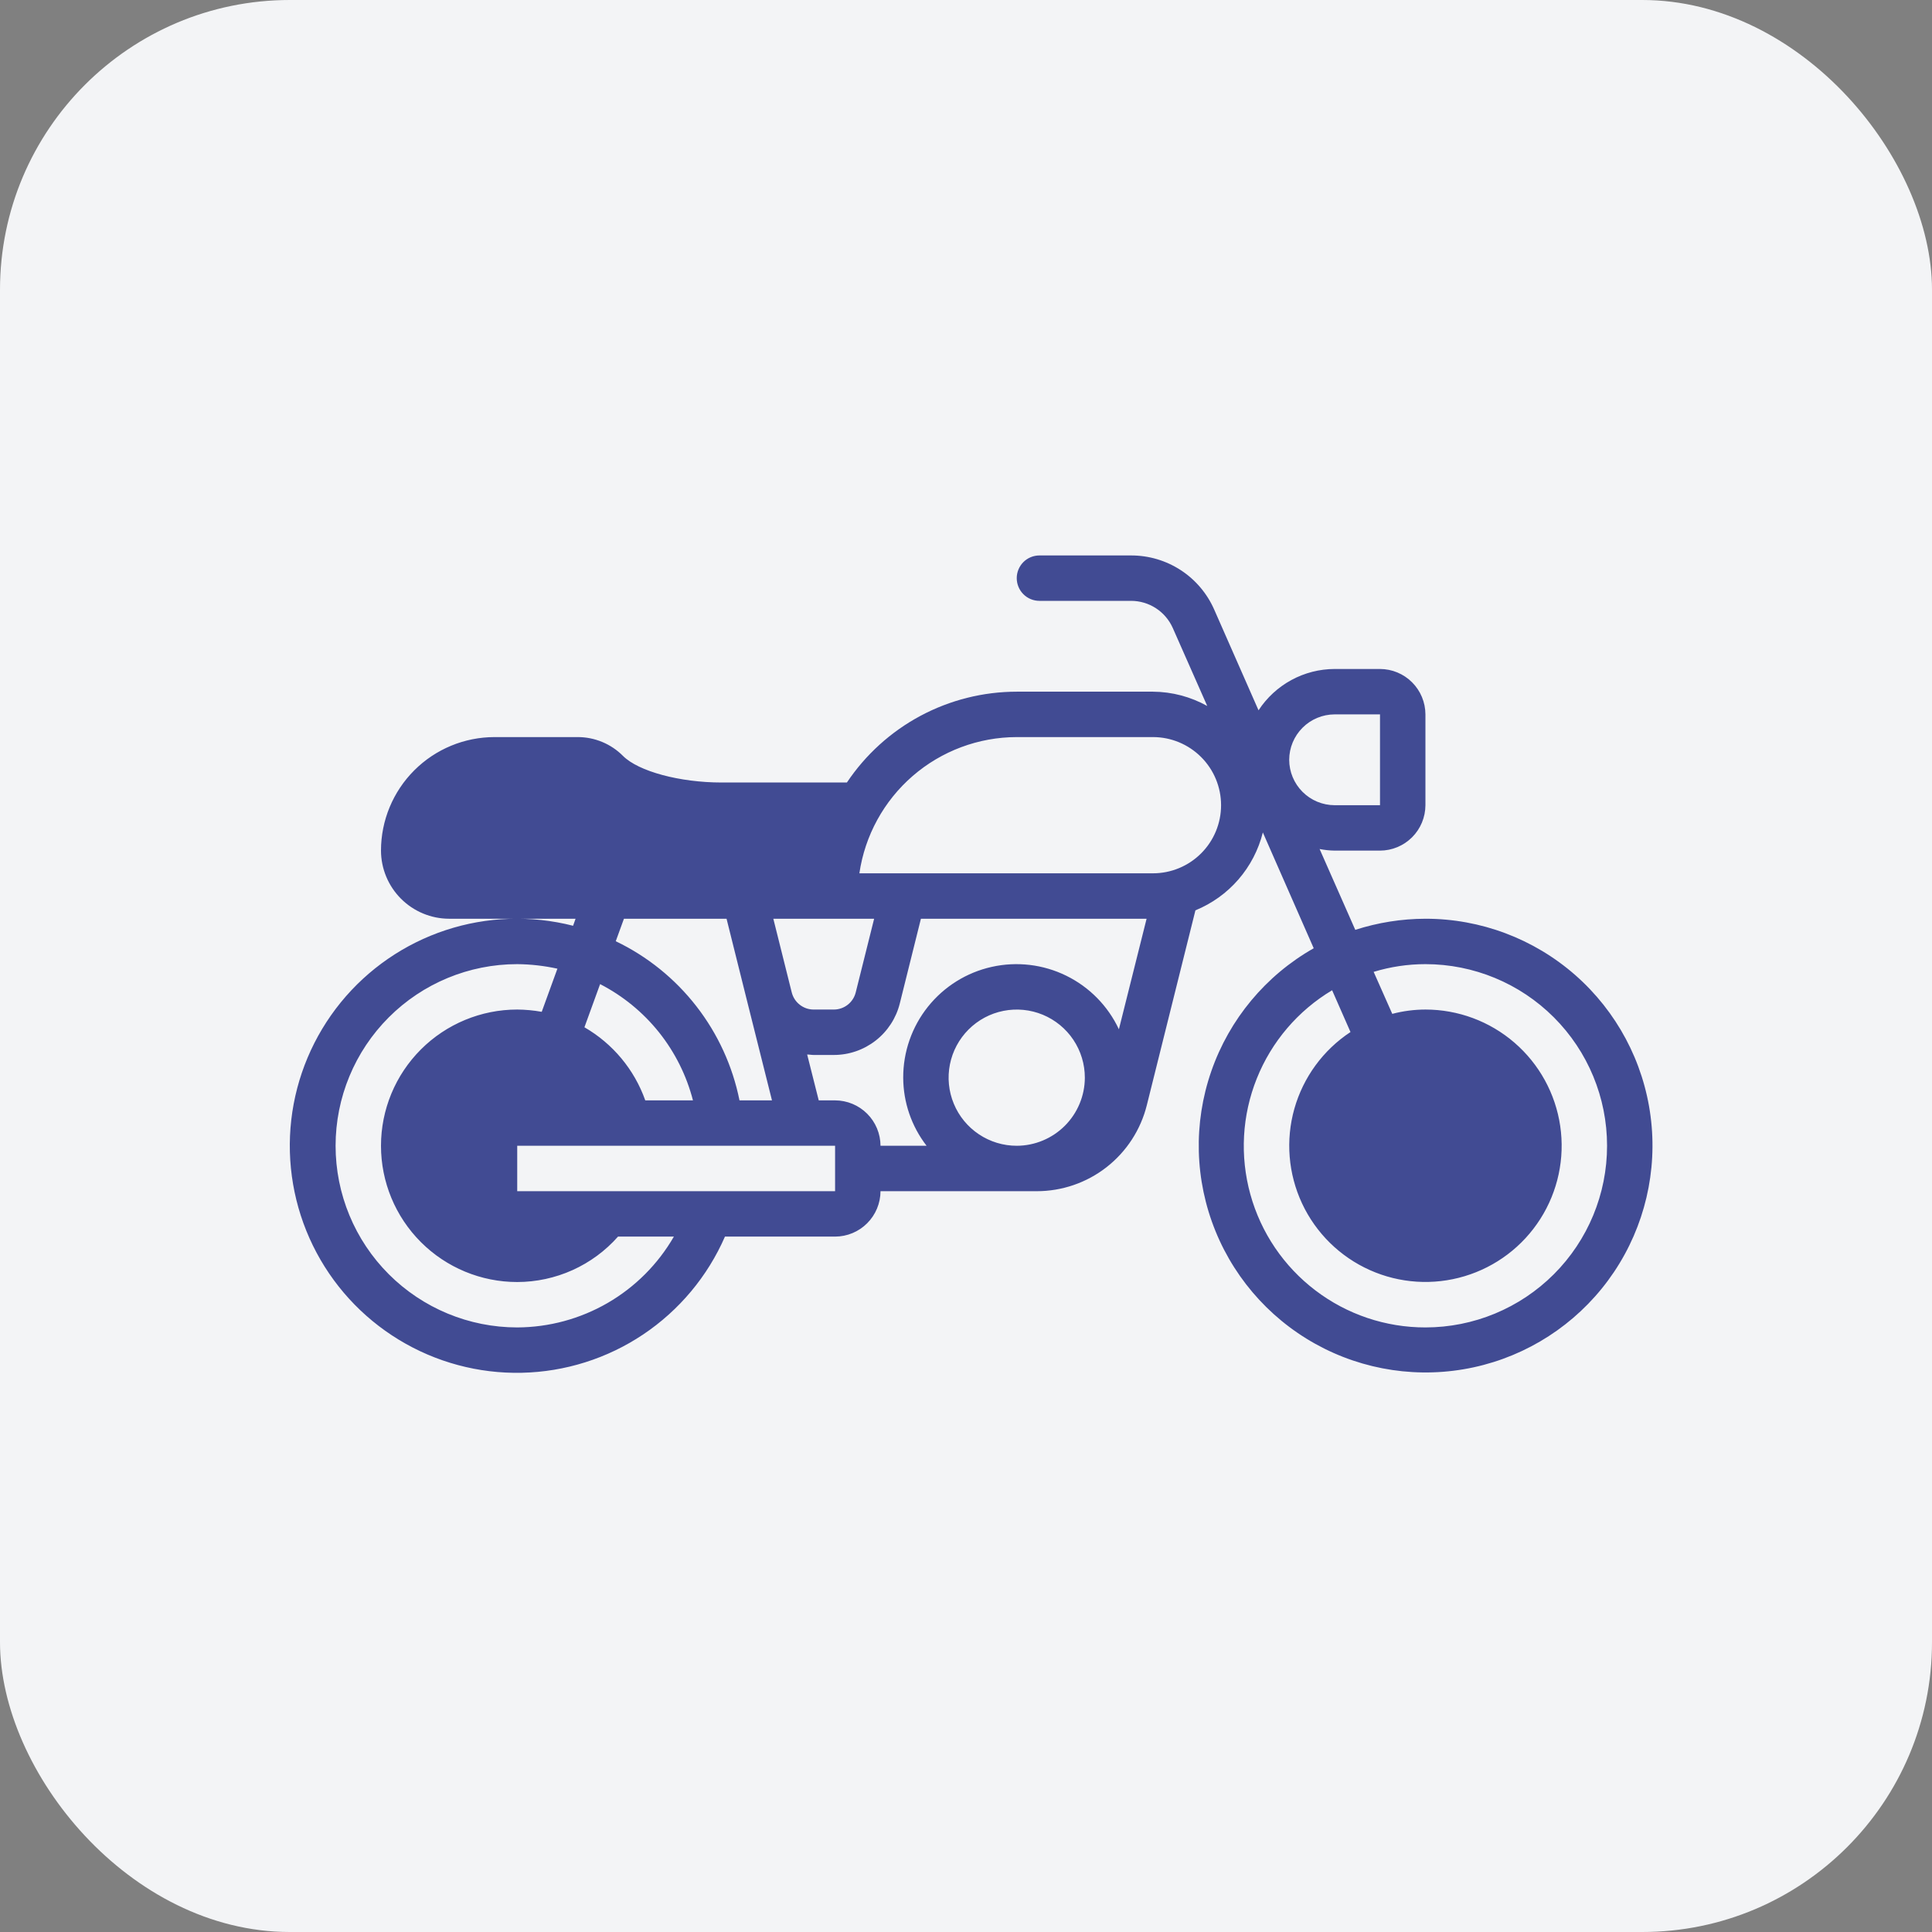 <svg width="80" height="80" viewBox="0 0 80 80" fill="none" xmlns="http://www.w3.org/2000/svg">
<rect x="0" y="0" width="80" height="80" fill="#808080" stroke="none"/>
<rect width="80" height="80" rx="12" fill="#F3F4F6"/>
<path d="M59.024 38.043C58.037 38.045 57.057 38.201 56.119 38.503L54.642 35.156C54.847 35.197 55.055 35.219 55.263 35.222H57.143C57.642 35.221 58.119 35.022 58.471 34.67C58.824 34.318 59.022 33.84 59.024 33.342V29.581C59.022 29.083 58.824 28.605 58.471 28.253C58.119 27.901 57.642 27.702 57.143 27.701H55.263C54.637 27.703 54.022 27.86 53.472 28.159C52.923 28.458 52.456 28.888 52.113 29.412L50.28 25.247C49.987 24.578 49.506 24.009 48.895 23.61C48.284 23.211 47.569 22.999 46.839 23H43.041C42.791 23 42.552 23.099 42.376 23.275C42.2 23.452 42.101 23.691 42.101 23.94C42.101 24.189 42.2 24.429 42.376 24.605C42.552 24.781 42.791 24.88 43.041 24.88H46.839C47.203 24.881 47.559 24.987 47.865 25.186C48.17 25.384 48.411 25.667 48.56 25.999L49.989 29.233C49.301 28.85 48.529 28.646 47.742 28.641H42.101C40.71 28.642 39.341 28.986 38.114 29.642C36.888 30.298 35.842 31.246 35.068 32.402H29.878C28.148 32.402 26.437 31.941 25.798 31.302C25.552 31.054 25.259 30.857 24.936 30.723C24.613 30.589 24.267 30.52 23.918 30.521H20.477C19.23 30.522 18.035 31.017 17.153 31.899C16.272 32.78 15.776 33.976 15.776 35.222C15.778 35.97 16.076 36.686 16.604 37.214C17.133 37.743 17.849 38.041 18.596 38.043H23.833L23.73 38.334C21.991 37.89 20.161 37.953 18.456 38.515C16.751 39.078 15.243 40.116 14.11 41.508C12.977 42.901 12.266 44.588 12.061 46.371C11.857 48.155 12.167 49.959 12.955 51.572C13.743 53.185 14.976 54.538 16.509 55.472C18.042 56.407 19.81 56.883 21.604 56.844C23.399 56.805 25.145 56.254 26.636 55.255C28.127 54.255 29.301 52.85 30.019 51.205H34.579C35.078 51.204 35.555 51.005 35.907 50.653C36.26 50.3 36.458 49.823 36.46 49.325H42.928C43.977 49.325 44.995 48.975 45.822 48.329C46.648 47.683 47.235 46.779 47.488 45.761L49.5 37.695C50.186 37.414 50.796 36.976 51.281 36.416C51.766 35.856 52.112 35.189 52.292 34.47L54.398 39.265C52.413 40.391 50.905 42.201 50.157 44.358C49.408 46.514 49.471 48.869 50.333 50.983C51.194 53.096 52.796 54.824 54.838 55.843C56.881 56.862 59.224 57.102 61.431 56.519C63.638 55.936 65.557 54.569 66.83 52.674C68.102 50.779 68.642 48.486 68.347 46.223C68.052 43.959 66.943 41.881 65.227 40.375C63.511 38.87 61.306 38.041 59.024 38.043ZM36.196 38.043L35.435 41.089C35.385 41.293 35.268 41.475 35.103 41.604C34.937 41.734 34.733 41.804 34.523 41.803H33.696C33.485 41.804 33.281 41.734 33.116 41.604C32.95 41.475 32.833 41.293 32.783 41.089L32.022 38.043H36.196ZM25.836 38.043H30.085L30.96 41.55L31.966 45.564H30.621C30.335 44.144 29.724 42.809 28.835 41.666C27.946 40.522 26.803 39.6 25.497 38.974L25.836 38.043ZM24.849 40.75C25.793 41.236 26.624 41.916 27.287 42.745C27.949 43.575 28.429 44.536 28.694 45.564H26.719C26.267 44.287 25.373 43.214 24.2 42.537L24.849 40.75ZM21.417 54.966C19.422 54.966 17.509 54.173 16.099 52.763C14.688 51.352 13.896 49.439 13.896 47.444C13.896 45.45 14.688 43.537 16.099 42.126C17.509 40.715 19.422 39.923 21.417 39.923C21.977 39.928 22.534 39.991 23.081 40.111L22.432 41.897C22.097 41.837 21.757 41.806 21.417 41.803C19.921 41.803 18.486 42.398 17.428 43.456C16.37 44.514 15.776 45.948 15.776 47.444C15.776 48.941 16.37 50.375 17.428 51.433C18.486 52.491 19.921 53.086 21.417 53.086C22.206 53.085 22.986 52.917 23.706 52.593C24.425 52.269 25.068 51.796 25.591 51.205H27.904C27.246 52.345 26.301 53.292 25.163 53.952C24.024 54.611 22.733 54.961 21.417 54.966ZM34.579 49.325H21.417V47.444H34.579V49.325ZM42.101 47.444C41.543 47.444 40.998 47.279 40.534 46.969C40.07 46.659 39.708 46.219 39.495 45.703C39.281 45.188 39.225 44.621 39.334 44.074C39.443 43.526 39.712 43.024 40.106 42.63C40.501 42.235 41.003 41.966 41.55 41.858C42.097 41.749 42.665 41.805 43.18 42.018C43.695 42.232 44.136 42.593 44.446 43.057C44.756 43.521 44.921 44.066 44.921 44.624C44.919 45.371 44.621 46.087 44.093 46.616C43.564 47.144 42.848 47.442 42.101 47.444ZM46.331 42.621C45.879 41.655 45.109 40.872 44.151 40.402C43.193 39.932 42.103 39.803 41.062 40.037C40.02 40.27 39.09 40.852 38.424 41.686C37.758 42.52 37.397 43.557 37.4 44.624C37.403 45.645 37.743 46.637 38.368 47.444H36.46C36.458 46.946 36.26 46.469 35.907 46.116C35.555 45.764 35.078 45.566 34.579 45.564H33.902L33.423 43.665C33.517 43.665 33.602 43.684 33.696 43.684H34.523C35.152 43.685 35.763 43.475 36.259 43.088C36.755 42.701 37.107 42.16 37.259 41.55L38.133 38.043H47.478L46.331 42.621ZM47.742 36.162H35.585C35.814 34.597 36.598 33.166 37.794 32.13C38.99 31.095 40.519 30.523 42.101 30.521H47.742C48.49 30.521 49.207 30.819 49.736 31.348C50.265 31.876 50.562 32.594 50.562 33.342C50.562 34.09 50.265 34.807 49.736 35.336C49.207 35.865 48.49 36.162 47.742 36.162ZM53.383 31.462C53.384 30.963 53.583 30.486 53.935 30.134C54.287 29.781 54.765 29.583 55.263 29.581H57.143V33.342H55.263C54.765 33.34 54.287 33.142 53.935 32.789C53.583 32.437 53.384 31.96 53.383 31.462ZM59.024 54.966C57.379 54.968 55.779 54.43 54.47 53.434C53.16 52.439 52.213 51.042 51.775 49.457C51.336 47.871 51.429 46.186 52.041 44.659C52.652 43.132 53.748 41.848 55.16 41.004L55.921 42.734C54.791 43.479 53.966 44.606 53.597 45.909C53.229 47.212 53.342 48.604 53.915 49.831C54.488 51.057 55.484 52.037 56.719 52.59C57.955 53.144 59.349 53.234 60.645 52.845C61.942 52.456 63.056 51.614 63.783 50.471C64.51 49.329 64.802 47.963 64.605 46.624C64.408 45.284 63.736 44.06 62.711 43.175C61.687 42.29 60.378 41.803 59.024 41.803C58.56 41.804 58.099 41.864 57.651 41.982L56.88 40.243C57.575 40.031 58.297 39.923 59.024 39.923C61.019 39.923 62.932 40.715 64.342 42.126C65.753 43.537 66.545 45.45 66.545 47.444C66.545 49.439 65.753 51.352 64.342 52.763C62.932 54.173 61.019 54.966 59.024 54.966Z" fill="#414B93"/>
</svg>
